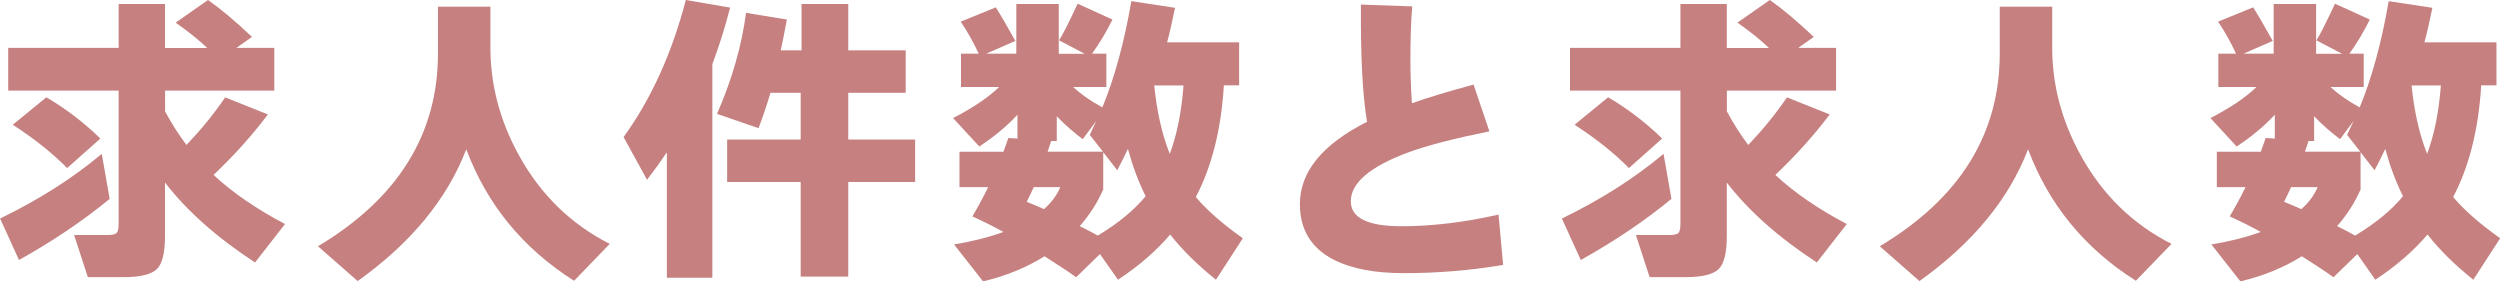 <?xml version="1.0" encoding="UTF-8"?><svg id="_レイヤー_2" xmlns="http://www.w3.org/2000/svg" width="262.12" height="29.5" viewBox="0 0 262.12 29.5"><g id="_レイヤー_1-2"><path d="m11.49,20.86c-2.84,2.33-6.01,4.46-9.5,6.4l-1.98-4.35c4.05-1.96,7.61-4.22,10.66-6.78l.83,4.74Zm17.28-11.36h-11.46v2.18c.7,1.3,1.45,2.47,2.24,3.52,1.51-1.58,2.87-3.24,4.06-4.99l4.48,1.79c-1.66,2.2-3.56,4.31-5.7,6.34,1.96,1.83,4.46,3.55,7.49,5.15l-3.14,4.03c-4.01-2.62-7.16-5.42-9.44-8.38v5.63c0,1.73-.28,2.88-.85,3.44-.57.56-1.73.85-3.5.85h-3.74l-1.44-4.42h3.52c.51,0,.83-.08.96-.24.13-.16.19-.48.19-.98v-13.92H.86v-4.48h11.58V.42h4.86v4.61h4.42c-.81-.79-1.91-1.67-3.3-2.66l3.39-2.37c1.37.96,2.9,2.25,4.61,3.87l-1.63,1.15h3.97v4.48Zm-18.24,5.02l-3.49,3.1c-1.56-1.58-3.46-3.09-5.7-4.54l3.52-2.88c2.03,1.19,3.92,2.63,5.66,4.32Z" fill="#c68080" stroke-width="0"/><path d="m63.93,25.57l-3.74,3.87c-5.38-3.41-9.14-8.01-11.3-13.79-2.01,5.23-5.8,9.83-11.39,13.82l-4.16-3.65c8.38-5.01,12.58-11.75,12.58-20.22V.7h5.5v4.29c0,3.93,1,7.7,3.01,11.33,2.28,4.12,5.45,7.2,9.5,9.25Z" fill="#c68080" stroke-width="0"/><path d="m74.69,29.12h-4.77v-13.15c-.62.92-1.31,1.88-2.08,2.88l-2.46-4.48c2.88-3.97,5.06-8.76,6.53-14.37l4.64.8c-.53,2.07-1.15,4.04-1.86,5.92v22.4Zm7.81-27.07c-.21,1.17-.43,2.25-.64,3.23h2.18V.42h4.9v4.86h6.02v4.45h-6.02v4.9h7.01v4.45h-7.01v9.92h-4.99v-9.92h-7.71v-4.45h7.71v-4.9h-3.17c-.38,1.3-.8,2.54-1.25,3.71l-4.35-1.5c1.58-3.63,2.59-7.16,3.04-10.59l4.29.7Z" fill="#c68080" stroke-width="0"/><path d="m109.5,26.88c-1.88,1.17-4.02,2.05-6.43,2.62l-3.04-3.87c1.94-.32,3.67-.76,5.18-1.31-1.13-.62-2.22-1.16-3.26-1.63.55-.92,1.11-1.94,1.66-3.07h-3.01v-3.71h4.61c.23-.64.41-1.12.51-1.44l.96.06v-2.5c-1.11,1.2-2.44,2.3-4,3.33l-2.75-2.98c2.11-1.09,3.72-2.18,4.83-3.26h-4v-3.49h1.86c-.58-1.24-1.21-2.36-1.89-3.36l3.68-1.5c.49.77,1.17,1.94,2.05,3.52l-3.07,1.34h3.17V.42h4.45v5.22h2.72l-2.69-1.41c.34-.51.99-1.79,1.95-3.84l3.65,1.66c-.62,1.26-1.33,2.45-2.14,3.58h1.5v3.49h-3.49c.81.75,1.83,1.46,3.07,2.14,1.28-3.09,2.29-6.8,3.04-11.14l4.58.7c-.26,1.28-.53,2.49-.83,3.62h7.55v4.51h-1.6c-.28,4.61-1.26,8.51-2.94,11.71,1.15,1.37,2.79,2.81,4.93,4.32l-2.82,4.35c-1.92-1.54-3.52-3.11-4.8-4.74-1.45,1.71-3.28,3.29-5.47,4.74l-1.89-2.69-2.5,2.43c-.83-.6-1.94-1.33-3.33-2.21Zm-.03-4.96c.79-.7,1.35-1.47,1.7-2.3h-2.78c-.28.6-.52,1.11-.74,1.54.68.28,1.29.53,1.82.77Zm.38-6.02h5.79l-1.38-1.76c.11-.23.33-.71.67-1.44l-1.41,1.89c-.94-.7-1.85-1.5-2.72-2.4v2.59h-.58c-.09.26-.21.63-.38,1.12Zm5.82,3.97c-.6,1.37-1.42,2.65-2.46,3.84.77.38,1.4.71,1.89.99,2.13-1.28,3.81-2.66,5.02-4.13-.75-1.49-1.37-3.15-1.86-4.96-.38.81-.76,1.56-1.12,2.24l-1.47-1.89v3.9Zm6.98-3.74c.75-2,1.23-4.39,1.44-7.17h-3.07c.28,2.77.82,5.16,1.63,7.17Z" fill="#c68080" stroke-width="0"/><path d="m157.6,27.78c-3.48.58-6.96.86-10.43.86-2.97,0-5.37-.45-7.2-1.34-2.45-1.22-3.68-3.18-3.68-5.89,0-3.39,2.35-6.27,7.04-8.64-.47-2.79-.68-6.89-.64-12.29l5.38.19c-.13,1.6-.19,3.39-.19,5.38,0,1.71.05,3.3.16,4.77,1.77-.62,3.92-1.27,6.46-1.95l1.66,4.9c-3.69.75-6.53,1.48-8.51,2.21-4.01,1.49-6.02,3.2-6.02,5.12,0,1.75,1.77,2.62,5.31,2.62,3.22,0,6.61-.41,10.18-1.22l.48,5.28Z" fill="#c68080" stroke-width="0"/><path d="m175.24,20.86c-2.84,2.33-6.01,4.46-9.5,6.4l-1.98-4.35c4.05-1.96,7.61-4.22,10.66-6.78l.83,4.74Zm17.28-11.36h-11.46v2.18c.7,1.3,1.45,2.47,2.24,3.52,1.51-1.58,2.87-3.24,4.06-4.99l4.48,1.79c-1.66,2.2-3.56,4.31-5.7,6.34,1.96,1.83,4.46,3.55,7.49,5.15l-3.14,4.03c-4.01-2.62-7.16-5.42-9.44-8.38v5.63c0,1.73-.28,2.88-.85,3.44-.57.56-1.73.85-3.5.85h-3.74l-1.44-4.42h3.52c.51,0,.83-.08.96-.24.13-.16.19-.48.19-.98v-13.92h-11.58v-4.48h11.58V.42h4.86v4.61h4.42c-.81-.79-1.91-1.67-3.3-2.66l3.39-2.37c1.37.96,2.9,2.25,4.61,3.87l-1.63,1.15h3.97v4.48Zm-18.24,5.02l-3.49,3.1c-1.56-1.58-3.46-3.09-5.7-4.54l3.52-2.88c2.03,1.19,3.92,2.63,5.66,4.32Z" fill="#c68080" stroke-width="0"/><path d="m227.68,25.57l-3.74,3.87c-5.38-3.41-9.14-8.01-11.3-13.79-2.01,5.23-5.8,9.83-11.39,13.82l-4.16-3.65c8.38-5.01,12.58-11.75,12.58-20.22V.7h5.5v4.29c0,3.93,1,7.7,3.01,11.33,2.28,4.12,5.45,7.2,9.5,9.25Z" fill="#c68080" stroke-width="0"/><path d="m241.33,26.88c-1.88,1.17-4.02,2.05-6.43,2.62l-3.04-3.87c1.94-.32,3.67-.76,5.18-1.31-1.13-.62-2.22-1.16-3.26-1.63.55-.92,1.11-1.94,1.66-3.07h-3.01v-3.71h4.61c.23-.64.41-1.12.51-1.44l.96.06v-2.5c-1.11,1.2-2.44,2.3-4,3.33l-2.75-2.98c2.11-1.09,3.72-2.18,4.83-3.26h-4v-3.49h1.86c-.58-1.24-1.21-2.36-1.89-3.36l3.68-1.5c.49.77,1.17,1.94,2.05,3.52l-3.07,1.34h3.17V.42h4.45v5.22h2.72l-2.69-1.41c.34-.51.99-1.79,1.95-3.84l3.65,1.66c-.62,1.26-1.33,2.45-2.14,3.58h1.5v3.49h-3.49c.81.75,1.83,1.46,3.07,2.14,1.28-3.09,2.29-6.8,3.04-11.14l4.58.7c-.26,1.28-.53,2.49-.83,3.62h7.55v4.51h-1.6c-.28,4.61-1.26,8.51-2.94,11.71,1.15,1.37,2.79,2.81,4.93,4.32l-2.82,4.35c-1.92-1.54-3.52-3.11-4.8-4.74-1.45,1.71-3.28,3.29-5.47,4.74l-1.89-2.69-2.5,2.43c-.83-.6-1.94-1.33-3.33-2.21Zm-.03-4.96c.79-.7,1.35-1.47,1.7-2.3h-2.78c-.28.6-.52,1.11-.74,1.54.68.28,1.29.53,1.82.77Zm.38-6.02h5.79l-1.38-1.76c.11-.23.33-.71.67-1.44l-1.41,1.89c-.94-.7-1.85-1.5-2.72-2.4v2.59h-.58c-.09.26-.21.63-.38,1.12Zm5.82,3.97c-.6,1.37-1.42,2.65-2.46,3.84.77.38,1.4.71,1.89.99,2.13-1.28,3.81-2.66,5.02-4.13-.75-1.49-1.37-3.15-1.86-4.96-.38.81-.76,1.56-1.12,2.24l-1.47-1.89v3.9Zm6.98-3.74c.75-2,1.23-4.39,1.44-7.17h-3.07c.28,2.77.82,5.16,1.63,7.17Z" fill="#c68080" stroke-width="0"/></g></svg>